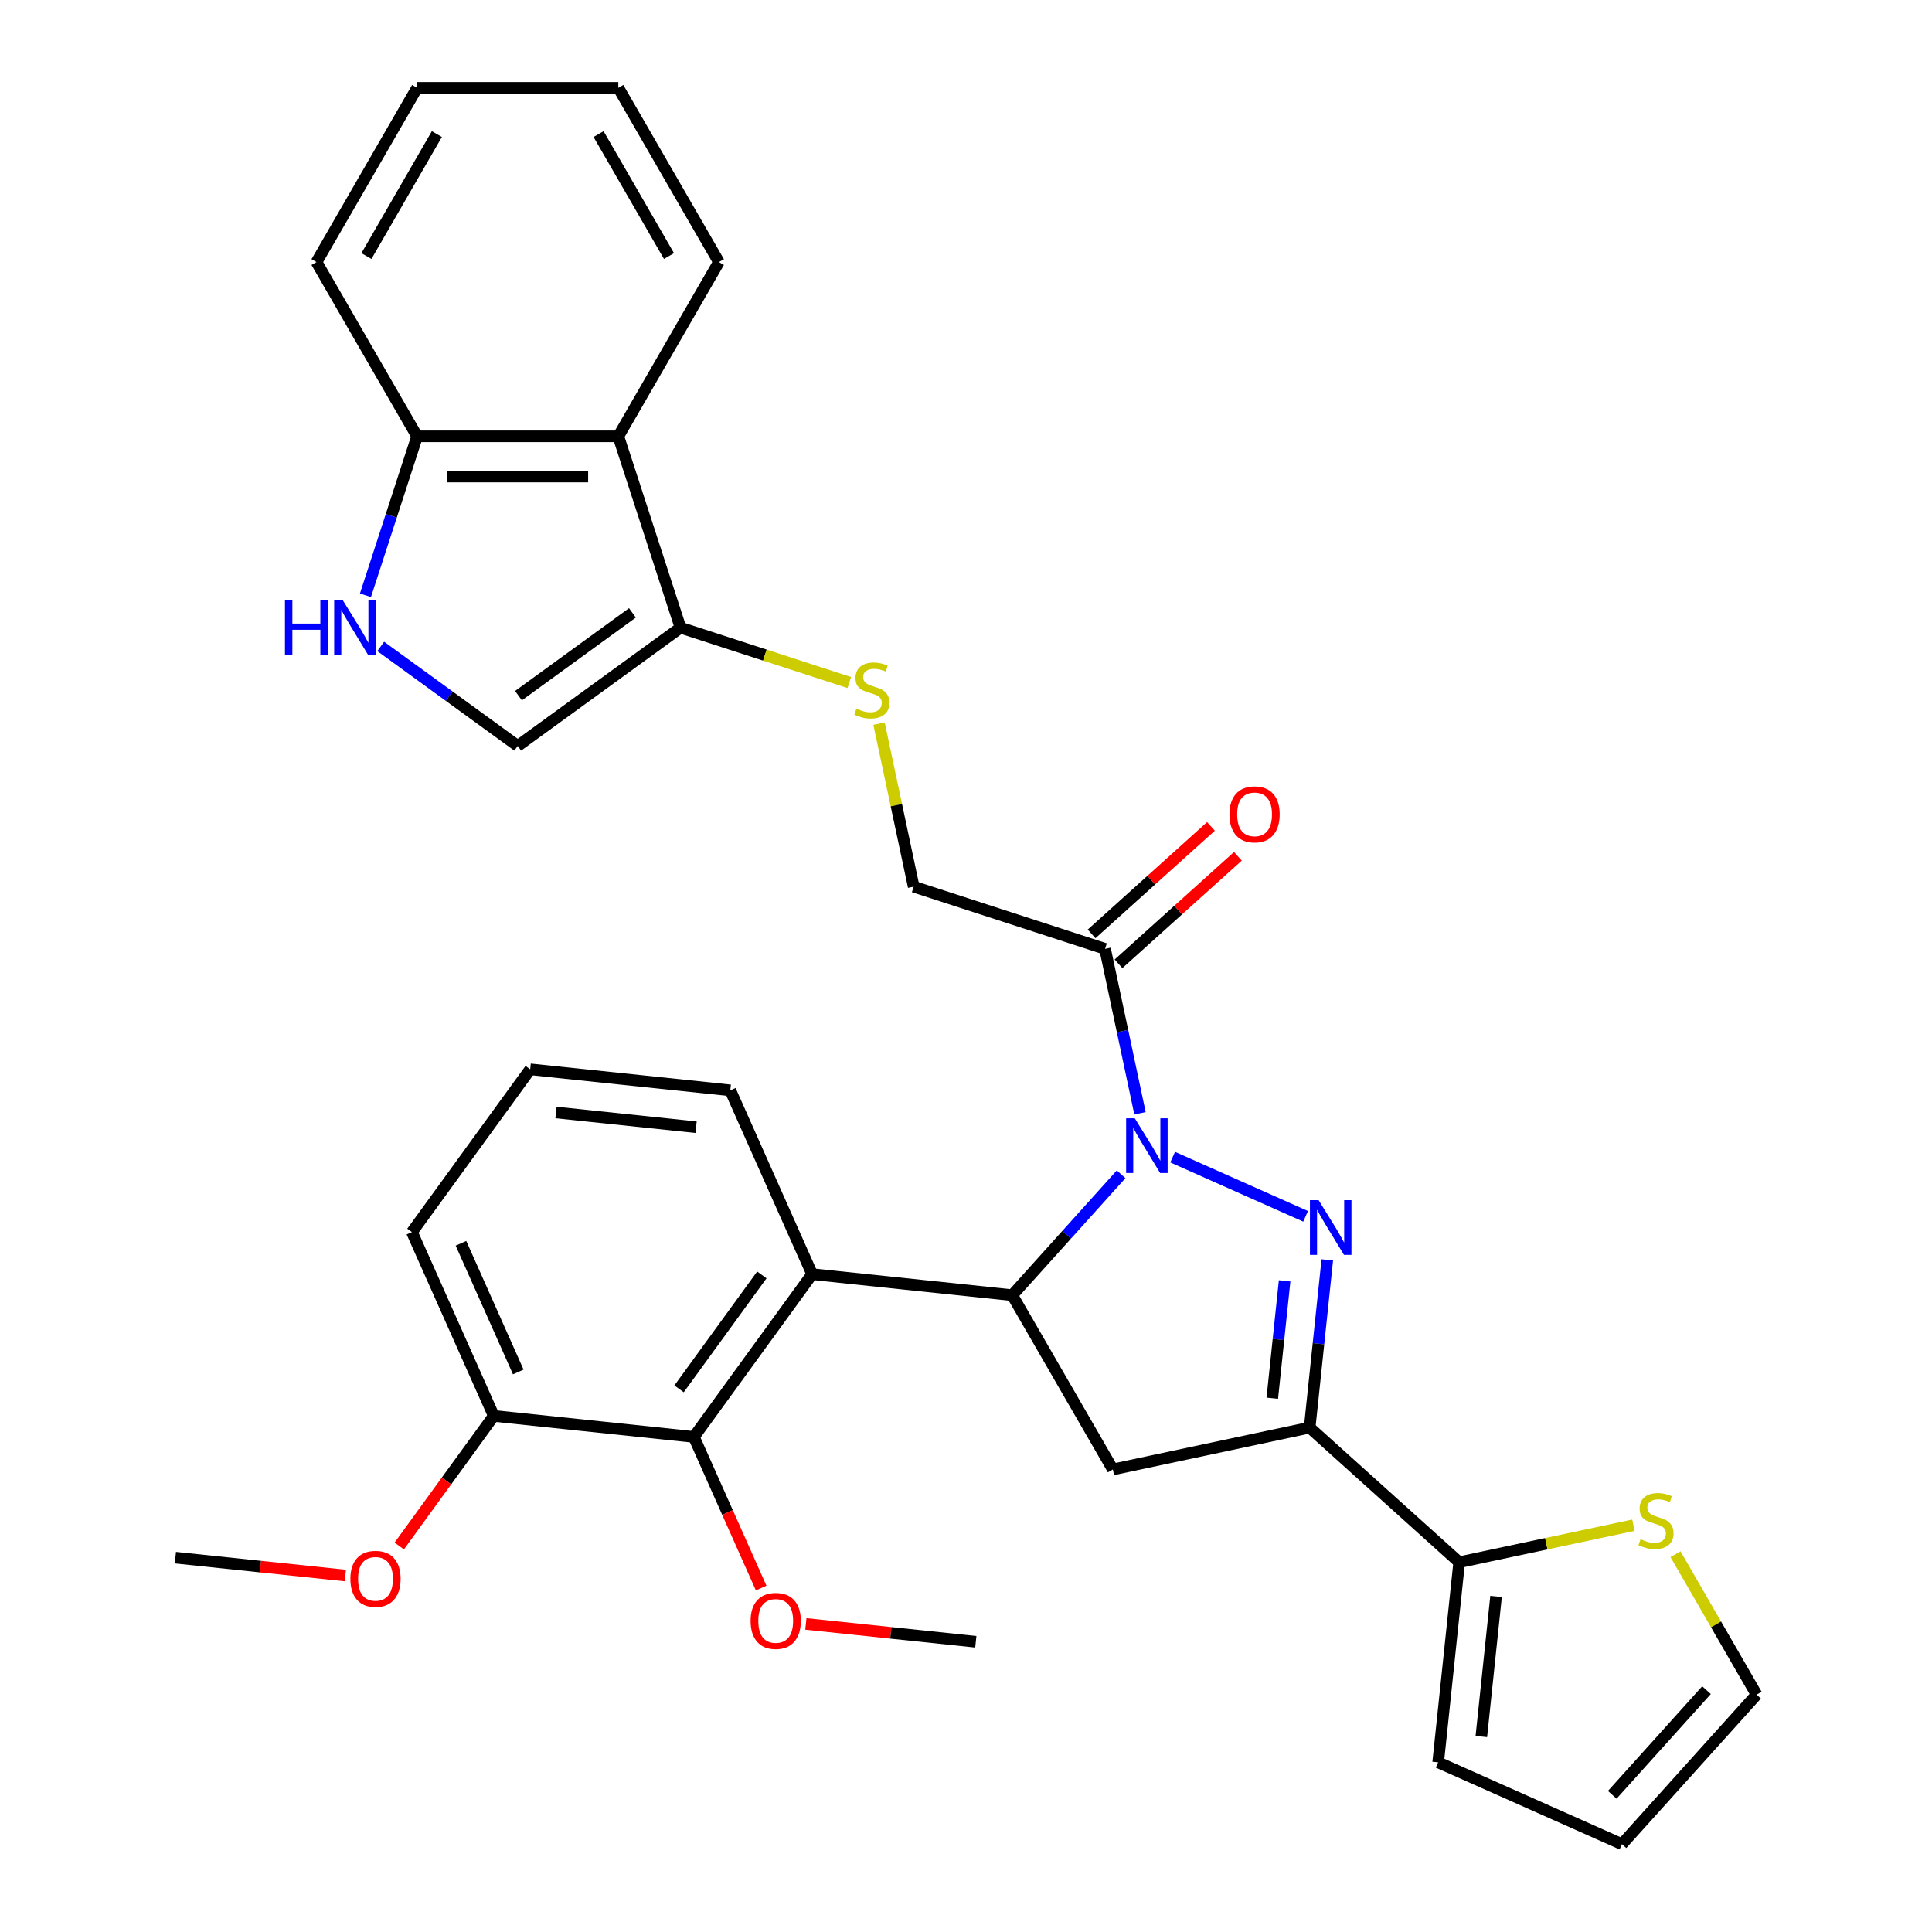<?xml version='1.0' encoding='iso-8859-1'?>
<svg version='1.1' baseProfile='full'
              xmlns='http://www.w3.org/2000/svg'
                      xmlns:rdkit='http://www.rdkit.org/xml'
                      xmlns:xlink='http://www.w3.org/1999/xlink'
                  xml:space='preserve'
width='1000px' height='1000px' viewBox='0 0 1000 1000'>
<!-- END OF HEADER -->
<rect style='opacity:1.0;fill:#FFFFFF;stroke:none' width='1000' height='1000' x='0' y='0'> </rect>
<path class='bond-0' d='M 606.968,598.931 L 675.787,629.572' style='fill:none;fill-rule:evenodd;stroke:#0000FF;stroke-width:6px;stroke-linecap:butt;stroke-linejoin:miter;stroke-opacity:1' />
<path class='bond-1' d='M 580.281,607.81 L 552.109,639.098' style='fill:none;fill-rule:evenodd;stroke:#0000FF;stroke-width:6px;stroke-linecap:butt;stroke-linejoin:miter;stroke-opacity:1' />
<path class='bond-1' d='M 552.109,639.098 L 523.938,670.385' style='fill:none;fill-rule:evenodd;stroke:#000000;stroke-width:6px;stroke-linecap:butt;stroke-linejoin:miter;stroke-opacity:1' />
<path class='bond-5' d='M 590.061,576.227 L 581.016,533.674' style='fill:none;fill-rule:evenodd;stroke:#0000FF;stroke-width:6px;stroke-linecap:butt;stroke-linejoin:miter;stroke-opacity:1' />
<path class='bond-5' d='M 581.016,533.674 L 571.971,491.121' style='fill:none;fill-rule:evenodd;stroke:#000000;stroke-width:6px;stroke-linecap:butt;stroke-linejoin:miter;stroke-opacity:1' />
<path class='bond-2' d='M 687.003,652.114 L 682.441,695.519' style='fill:none;fill-rule:evenodd;stroke:#0000FF;stroke-width:6px;stroke-linecap:butt;stroke-linejoin:miter;stroke-opacity:1' />
<path class='bond-2' d='M 682.441,695.519 L 677.879,738.925' style='fill:none;fill-rule:evenodd;stroke:#000000;stroke-width:6px;stroke-linecap:butt;stroke-linejoin:miter;stroke-opacity:1' />
<path class='bond-2' d='M 664.92,662.958 L 661.726,693.342' style='fill:none;fill-rule:evenodd;stroke:#0000FF;stroke-width:6px;stroke-linecap:butt;stroke-linejoin:miter;stroke-opacity:1' />
<path class='bond-2' d='M 661.726,693.342 L 658.533,723.726' style='fill:none;fill-rule:evenodd;stroke:#000000;stroke-width:6px;stroke-linecap:butt;stroke-linejoin:miter;stroke-opacity:1' />
<path class='bond-3' d='M 523.938,670.385 L 420.363,659.499' style='fill:none;fill-rule:evenodd;stroke:#000000;stroke-width:6px;stroke-linecap:butt;stroke-linejoin:miter;stroke-opacity:1' />
<path class='bond-4' d='M 523.938,670.385 L 576.01,760.578' style='fill:none;fill-rule:evenodd;stroke:#000000;stroke-width:6px;stroke-linecap:butt;stroke-linejoin:miter;stroke-opacity:1' />
<path class='bond-6' d='M 677.879,738.925 L 755.274,808.611' style='fill:none;fill-rule:evenodd;stroke:#000000;stroke-width:6px;stroke-linecap:butt;stroke-linejoin:miter;stroke-opacity:1' />
<path class='bond-32' d='M 677.879,738.925 L 576.01,760.578' style='fill:none;fill-rule:evenodd;stroke:#000000;stroke-width:6px;stroke-linecap:butt;stroke-linejoin:miter;stroke-opacity:1' />
<path class='bond-9' d='M 420.363,659.499 L 359.148,743.754' style='fill:none;fill-rule:evenodd;stroke:#000000;stroke-width:6px;stroke-linecap:butt;stroke-linejoin:miter;stroke-opacity:1' />
<path class='bond-9' d='M 394.33,659.895 L 351.479,718.873' style='fill:none;fill-rule:evenodd;stroke:#000000;stroke-width:6px;stroke-linecap:butt;stroke-linejoin:miter;stroke-opacity:1' />
<path class='bond-22' d='M 420.363,659.499 L 378.003,564.358' style='fill:none;fill-rule:evenodd;stroke:#000000;stroke-width:6px;stroke-linecap:butt;stroke-linejoin:miter;stroke-opacity:1' />
<path class='bond-15' d='M 571.971,491.121 L 472.923,458.939' style='fill:none;fill-rule:evenodd;stroke:#000000;stroke-width:6px;stroke-linecap:butt;stroke-linejoin:miter;stroke-opacity:1' />
<path class='bond-16' d='M 578.94,498.861 L 609.835,471.042' style='fill:none;fill-rule:evenodd;stroke:#000000;stroke-width:6px;stroke-linecap:butt;stroke-linejoin:miter;stroke-opacity:1' />
<path class='bond-16' d='M 609.835,471.042 L 640.731,443.224' style='fill:none;fill-rule:evenodd;stroke:#FF0000;stroke-width:6px;stroke-linecap:butt;stroke-linejoin:miter;stroke-opacity:1' />
<path class='bond-16' d='M 565.003,483.382 L 595.898,455.563' style='fill:none;fill-rule:evenodd;stroke:#000000;stroke-width:6px;stroke-linecap:butt;stroke-linejoin:miter;stroke-opacity:1' />
<path class='bond-16' d='M 595.898,455.563 L 626.794,427.745' style='fill:none;fill-rule:evenodd;stroke:#FF0000;stroke-width:6px;stroke-linecap:butt;stroke-linejoin:miter;stroke-opacity:1' />
<path class='bond-12' d='M 755.274,808.611 L 800.367,799.027' style='fill:none;fill-rule:evenodd;stroke:#000000;stroke-width:6px;stroke-linecap:butt;stroke-linejoin:miter;stroke-opacity:1' />
<path class='bond-12' d='M 800.367,799.027 L 845.46,789.442' style='fill:none;fill-rule:evenodd;stroke:#CCCC00;stroke-width:6px;stroke-linecap:butt;stroke-linejoin:miter;stroke-opacity:1' />
<path class='bond-17' d='M 755.274,808.611 L 744.388,912.186' style='fill:none;fill-rule:evenodd;stroke:#000000;stroke-width:6px;stroke-linecap:butt;stroke-linejoin:miter;stroke-opacity:1' />
<path class='bond-17' d='M 774.356,826.325 L 766.736,898.827' style='fill:none;fill-rule:evenodd;stroke:#000000;stroke-width:6px;stroke-linecap:butt;stroke-linejoin:miter;stroke-opacity:1' />
<path class='bond-7' d='M 352.223,324.887 L 395.905,339.08' style='fill:none;fill-rule:evenodd;stroke:#000000;stroke-width:6px;stroke-linecap:butt;stroke-linejoin:miter;stroke-opacity:1' />
<path class='bond-7' d='M 395.905,339.08 L 439.587,353.273' style='fill:none;fill-rule:evenodd;stroke:#CCCC00;stroke-width:6px;stroke-linecap:butt;stroke-linejoin:miter;stroke-opacity:1' />
<path class='bond-10' d='M 352.223,324.887 L 320.04,225.839' style='fill:none;fill-rule:evenodd;stroke:#000000;stroke-width:6px;stroke-linecap:butt;stroke-linejoin:miter;stroke-opacity:1' />
<path class='bond-11' d='M 352.223,324.887 L 267.967,386.102' style='fill:none;fill-rule:evenodd;stroke:#000000;stroke-width:6px;stroke-linecap:butt;stroke-linejoin:miter;stroke-opacity:1' />
<path class='bond-11' d='M 327.341,317.218 L 268.363,360.069' style='fill:none;fill-rule:evenodd;stroke:#000000;stroke-width:6px;stroke-linecap:butt;stroke-linejoin:miter;stroke-opacity:1' />
<path class='bond-8' d='M 197.056,334.582 L 232.512,360.342' style='fill:none;fill-rule:evenodd;stroke:#0000FF;stroke-width:6px;stroke-linecap:butt;stroke-linejoin:miter;stroke-opacity:1' />
<path class='bond-8' d='M 232.512,360.342 L 267.967,386.102' style='fill:none;fill-rule:evenodd;stroke:#000000;stroke-width:6px;stroke-linecap:butt;stroke-linejoin:miter;stroke-opacity:1' />
<path class='bond-35' d='M 189.159,308.123 L 202.527,266.981' style='fill:none;fill-rule:evenodd;stroke:#0000FF;stroke-width:6px;stroke-linecap:butt;stroke-linejoin:miter;stroke-opacity:1' />
<path class='bond-35' d='M 202.527,266.981 L 215.895,225.839' style='fill:none;fill-rule:evenodd;stroke:#000000;stroke-width:6px;stroke-linecap:butt;stroke-linejoin:miter;stroke-opacity:1' />
<path class='bond-18' d='M 359.148,743.754 L 255.574,732.868' style='fill:none;fill-rule:evenodd;stroke:#000000;stroke-width:6px;stroke-linecap:butt;stroke-linejoin:miter;stroke-opacity:1' />
<path class='bond-21' d='M 359.148,743.754 L 376.56,782.863' style='fill:none;fill-rule:evenodd;stroke:#000000;stroke-width:6px;stroke-linecap:butt;stroke-linejoin:miter;stroke-opacity:1' />
<path class='bond-21' d='M 376.56,782.863 L 393.973,821.972' style='fill:none;fill-rule:evenodd;stroke:#FF0000;stroke-width:6px;stroke-linecap:butt;stroke-linejoin:miter;stroke-opacity:1' />
<path class='bond-14' d='M 320.04,225.839 L 215.895,225.839' style='fill:none;fill-rule:evenodd;stroke:#000000;stroke-width:6px;stroke-linecap:butt;stroke-linejoin:miter;stroke-opacity:1' />
<path class='bond-14' d='M 304.418,246.668 L 231.517,246.668' style='fill:none;fill-rule:evenodd;stroke:#000000;stroke-width:6px;stroke-linecap:butt;stroke-linejoin:miter;stroke-opacity:1' />
<path class='bond-24' d='M 320.04,225.839 L 372.113,135.647' style='fill:none;fill-rule:evenodd;stroke:#000000;stroke-width:6px;stroke-linecap:butt;stroke-linejoin:miter;stroke-opacity:1' />
<path class='bond-19' d='M 867.238,804.442 L 888.227,840.796' style='fill:none;fill-rule:evenodd;stroke:#CCCC00;stroke-width:6px;stroke-linecap:butt;stroke-linejoin:miter;stroke-opacity:1' />
<path class='bond-19' d='M 888.227,840.796 L 909.216,877.151' style='fill:none;fill-rule:evenodd;stroke:#000000;stroke-width:6px;stroke-linecap:butt;stroke-linejoin:miter;stroke-opacity:1' />
<path class='bond-13' d='M 454.987,374.553 L 463.955,416.746' style='fill:none;fill-rule:evenodd;stroke:#CCCC00;stroke-width:6px;stroke-linecap:butt;stroke-linejoin:miter;stroke-opacity:1' />
<path class='bond-13' d='M 463.955,416.746 L 472.923,458.939' style='fill:none;fill-rule:evenodd;stroke:#000000;stroke-width:6px;stroke-linecap:butt;stroke-linejoin:miter;stroke-opacity:1' />
<path class='bond-27' d='M 215.895,225.839 L 163.822,135.647' style='fill:none;fill-rule:evenodd;stroke:#000000;stroke-width:6px;stroke-linecap:butt;stroke-linejoin:miter;stroke-opacity:1' />
<path class='bond-20' d='M 744.388,912.186 L 839.529,954.545' style='fill:none;fill-rule:evenodd;stroke:#000000;stroke-width:6px;stroke-linecap:butt;stroke-linejoin:miter;stroke-opacity:1' />
<path class='bond-23' d='M 255.574,732.868 L 231.114,766.534' style='fill:none;fill-rule:evenodd;stroke:#000000;stroke-width:6px;stroke-linecap:butt;stroke-linejoin:miter;stroke-opacity:1' />
<path class='bond-23' d='M 231.114,766.534 L 206.654,800.2' style='fill:none;fill-rule:evenodd;stroke:#FF0000;stroke-width:6px;stroke-linecap:butt;stroke-linejoin:miter;stroke-opacity:1' />
<path class='bond-33' d='M 255.574,732.868 L 213.214,637.727' style='fill:none;fill-rule:evenodd;stroke:#000000;stroke-width:6px;stroke-linecap:butt;stroke-linejoin:miter;stroke-opacity:1' />
<path class='bond-33' d='M 268.248,710.125 L 238.596,643.526' style='fill:none;fill-rule:evenodd;stroke:#000000;stroke-width:6px;stroke-linecap:butt;stroke-linejoin:miter;stroke-opacity:1' />
<path class='bond-34' d='M 909.216,877.151 L 839.529,954.545' style='fill:none;fill-rule:evenodd;stroke:#000000;stroke-width:6px;stroke-linecap:butt;stroke-linejoin:miter;stroke-opacity:1' />
<path class='bond-34' d='M 883.284,874.822 L 834.503,928.999' style='fill:none;fill-rule:evenodd;stroke:#000000;stroke-width:6px;stroke-linecap:butt;stroke-linejoin:miter;stroke-opacity:1' />
<path class='bond-28' d='M 417.111,840.536 L 461.097,845.159' style='fill:none;fill-rule:evenodd;stroke:#FF0000;stroke-width:6px;stroke-linecap:butt;stroke-linejoin:miter;stroke-opacity:1' />
<path class='bond-28' d='M 461.097,845.159 L 505.082,849.782' style='fill:none;fill-rule:evenodd;stroke:#000000;stroke-width:6px;stroke-linecap:butt;stroke-linejoin:miter;stroke-opacity:1' />
<path class='bond-25' d='M 378.003,564.358 L 274.429,553.472' style='fill:none;fill-rule:evenodd;stroke:#000000;stroke-width:6px;stroke-linecap:butt;stroke-linejoin:miter;stroke-opacity:1' />
<path class='bond-25' d='M 360.29,583.44 L 287.788,575.82' style='fill:none;fill-rule:evenodd;stroke:#000000;stroke-width:6px;stroke-linecap:butt;stroke-linejoin:miter;stroke-opacity:1' />
<path class='bond-29' d='M 178.755,815.483 L 134.77,810.86' style='fill:none;fill-rule:evenodd;stroke:#FF0000;stroke-width:6px;stroke-linecap:butt;stroke-linejoin:miter;stroke-opacity:1' />
<path class='bond-29' d='M 134.77,810.86 L 90.784,806.237' style='fill:none;fill-rule:evenodd;stroke:#000000;stroke-width:6px;stroke-linecap:butt;stroke-linejoin:miter;stroke-opacity:1' />
<path class='bond-30' d='M 372.113,135.647 L 320.04,45.455' style='fill:none;fill-rule:evenodd;stroke:#000000;stroke-width:6px;stroke-linecap:butt;stroke-linejoin:miter;stroke-opacity:1' />
<path class='bond-30' d='M 346.263,132.532 L 309.812,69.398' style='fill:none;fill-rule:evenodd;stroke:#000000;stroke-width:6px;stroke-linecap:butt;stroke-linejoin:miter;stroke-opacity:1' />
<path class='bond-26' d='M 274.429,553.472 L 213.214,637.727' style='fill:none;fill-rule:evenodd;stroke:#000000;stroke-width:6px;stroke-linecap:butt;stroke-linejoin:miter;stroke-opacity:1' />
<path class='bond-36' d='M 163.822,135.647 L 215.895,45.455' style='fill:none;fill-rule:evenodd;stroke:#000000;stroke-width:6px;stroke-linecap:butt;stroke-linejoin:miter;stroke-opacity:1' />
<path class='bond-36' d='M 189.672,132.532 L 226.123,69.398' style='fill:none;fill-rule:evenodd;stroke:#000000;stroke-width:6px;stroke-linecap:butt;stroke-linejoin:miter;stroke-opacity:1' />
<path class='bond-31' d='M 320.04,45.455 L 215.895,45.455' style='fill:none;fill-rule:evenodd;stroke:#000000;stroke-width:6px;stroke-linecap:butt;stroke-linejoin:miter;stroke-opacity:1' />
<path  class='atom-0' d='M 587.364 578.831
L 596.644 593.831
Q 597.564 595.311, 599.044 597.991
Q 600.524 600.671, 600.604 600.831
L 600.604 578.831
L 604.364 578.831
L 604.364 607.151
L 600.484 607.151
L 590.524 590.751
Q 589.364 588.831, 588.124 586.631
Q 586.924 584.431, 586.564 583.751
L 586.564 607.151
L 582.884 607.151
L 582.884 578.831
L 587.364 578.831
' fill='#0000FF'/>
<path  class='atom-1' d='M 682.505 621.19
L 691.785 636.19
Q 692.705 637.67, 694.185 640.35
Q 695.665 643.03, 695.745 643.19
L 695.745 621.19
L 699.505 621.19
L 699.505 649.51
L 695.625 649.51
L 685.665 633.11
Q 684.505 631.19, 683.265 628.99
Q 682.065 626.79, 681.705 626.11
L 681.705 649.51
L 678.025 649.51
L 678.025 621.19
L 682.505 621.19
' fill='#0000FF'/>
<path  class='atom-9' d='M 147.492 310.727
L 151.332 310.727
L 151.332 322.767
L 165.812 322.767
L 165.812 310.727
L 169.652 310.727
L 169.652 339.047
L 165.812 339.047
L 165.812 325.967
L 151.332 325.967
L 151.332 339.047
L 147.492 339.047
L 147.492 310.727
' fill='#0000FF'/>
<path  class='atom-9' d='M 177.452 310.727
L 186.732 325.727
Q 187.652 327.207, 189.132 329.887
Q 190.612 332.567, 190.692 332.727
L 190.692 310.727
L 194.452 310.727
L 194.452 339.047
L 190.572 339.047
L 180.612 322.647
Q 179.452 320.727, 178.212 318.527
Q 177.012 316.327, 176.652 315.647
L 176.652 339.047
L 172.972 339.047
L 172.972 310.727
L 177.452 310.727
' fill='#0000FF'/>
<path  class='atom-13' d='M 849.143 796.678
Q 849.463 796.798, 850.783 797.358
Q 852.103 797.918, 853.543 798.278
Q 855.023 798.598, 856.463 798.598
Q 859.143 798.598, 860.703 797.318
Q 862.263 795.998, 862.263 793.718
Q 862.263 792.158, 861.463 791.198
Q 860.703 790.238, 859.503 789.718
Q 858.303 789.198, 856.303 788.598
Q 853.783 787.838, 852.263 787.118
Q 850.783 786.398, 849.703 784.878
Q 848.663 783.358, 848.663 780.798
Q 848.663 777.238, 851.063 775.038
Q 853.503 772.838, 858.303 772.838
Q 861.583 772.838, 865.303 774.398
L 864.383 777.478
Q 860.983 776.078, 858.423 776.078
Q 855.663 776.078, 854.143 777.238
Q 852.623 778.358, 852.663 780.318
Q 852.663 781.838, 853.423 782.758
Q 854.223 783.678, 855.343 784.198
Q 856.503 784.718, 858.423 785.318
Q 860.983 786.118, 862.503 786.918
Q 864.023 787.718, 865.103 789.358
Q 866.223 790.958, 866.223 793.718
Q 866.223 797.638, 863.583 799.758
Q 860.983 801.838, 856.623 801.838
Q 854.103 801.838, 852.183 801.278
Q 850.303 800.758, 848.063 799.838
L 849.143 796.678
' fill='#CCCC00'/>
<path  class='atom-14' d='M 443.27 366.789
Q 443.59 366.909, 444.91 367.469
Q 446.23 368.029, 447.67 368.389
Q 449.15 368.709, 450.59 368.709
Q 453.27 368.709, 454.83 367.429
Q 456.39 366.109, 456.39 363.829
Q 456.39 362.269, 455.59 361.309
Q 454.83 360.349, 453.63 359.829
Q 452.43 359.309, 450.43 358.709
Q 447.91 357.949, 446.39 357.229
Q 444.91 356.509, 443.83 354.989
Q 442.79 353.469, 442.79 350.909
Q 442.79 347.349, 445.19 345.149
Q 447.63 342.949, 452.43 342.949
Q 455.71 342.949, 459.43 344.509
L 458.51 347.589
Q 455.11 346.189, 452.55 346.189
Q 449.79 346.189, 448.27 347.349
Q 446.75 348.469, 446.79 350.429
Q 446.79 351.949, 447.55 352.869
Q 448.35 353.789, 449.47 354.309
Q 450.63 354.829, 452.55 355.429
Q 455.11 356.229, 456.63 357.029
Q 458.15 357.829, 459.23 359.469
Q 460.35 361.069, 460.35 363.829
Q 460.35 367.749, 457.71 369.869
Q 455.11 371.949, 450.75 371.949
Q 448.23 371.949, 446.31 371.389
Q 444.43 370.869, 442.19 369.949
L 443.27 366.789
' fill='#CCCC00'/>
<path  class='atom-17' d='M 636.366 421.515
Q 636.366 414.715, 639.726 410.915
Q 643.086 407.115, 649.366 407.115
Q 655.646 407.115, 659.006 410.915
Q 662.366 414.715, 662.366 421.515
Q 662.366 428.395, 658.966 432.315
Q 655.566 436.195, 649.366 436.195
Q 643.126 436.195, 639.726 432.315
Q 636.366 428.435, 636.366 421.515
M 649.366 432.995
Q 653.686 432.995, 656.006 430.115
Q 658.366 427.195, 658.366 421.515
Q 658.366 415.955, 656.006 413.155
Q 653.686 410.315, 649.366 410.315
Q 645.046 410.315, 642.686 413.115
Q 640.366 415.915, 640.366 421.515
Q 640.366 427.235, 642.686 430.115
Q 645.046 432.995, 649.366 432.995
' fill='#FF0000'/>
<path  class='atom-22' d='M 388.508 838.976
Q 388.508 832.176, 391.868 828.376
Q 395.228 824.576, 401.508 824.576
Q 407.788 824.576, 411.148 828.376
Q 414.508 832.176, 414.508 838.976
Q 414.508 845.856, 411.108 849.776
Q 407.708 853.656, 401.508 853.656
Q 395.268 853.656, 391.868 849.776
Q 388.508 845.896, 388.508 838.976
M 401.508 850.456
Q 405.828 850.456, 408.148 847.576
Q 410.508 844.656, 410.508 838.976
Q 410.508 833.416, 408.148 830.616
Q 405.828 827.776, 401.508 827.776
Q 397.188 827.776, 394.828 830.576
Q 392.508 833.376, 392.508 838.976
Q 392.508 844.696, 394.828 847.576
Q 397.188 850.456, 401.508 850.456
' fill='#FF0000'/>
<path  class='atom-24' d='M 181.359 817.203
Q 181.359 810.403, 184.719 806.603
Q 188.079 802.803, 194.359 802.803
Q 200.639 802.803, 203.999 806.603
Q 207.359 810.403, 207.359 817.203
Q 207.359 824.083, 203.959 828.003
Q 200.559 831.883, 194.359 831.883
Q 188.119 831.883, 184.719 828.003
Q 181.359 824.123, 181.359 817.203
M 194.359 828.683
Q 198.679 828.683, 200.999 825.803
Q 203.359 822.883, 203.359 817.203
Q 203.359 811.643, 200.999 808.843
Q 198.679 806.003, 194.359 806.003
Q 190.039 806.003, 187.679 808.803
Q 185.359 811.603, 185.359 817.203
Q 185.359 822.923, 187.679 825.803
Q 190.039 828.683, 194.359 828.683
' fill='#FF0000'/>
</svg>
